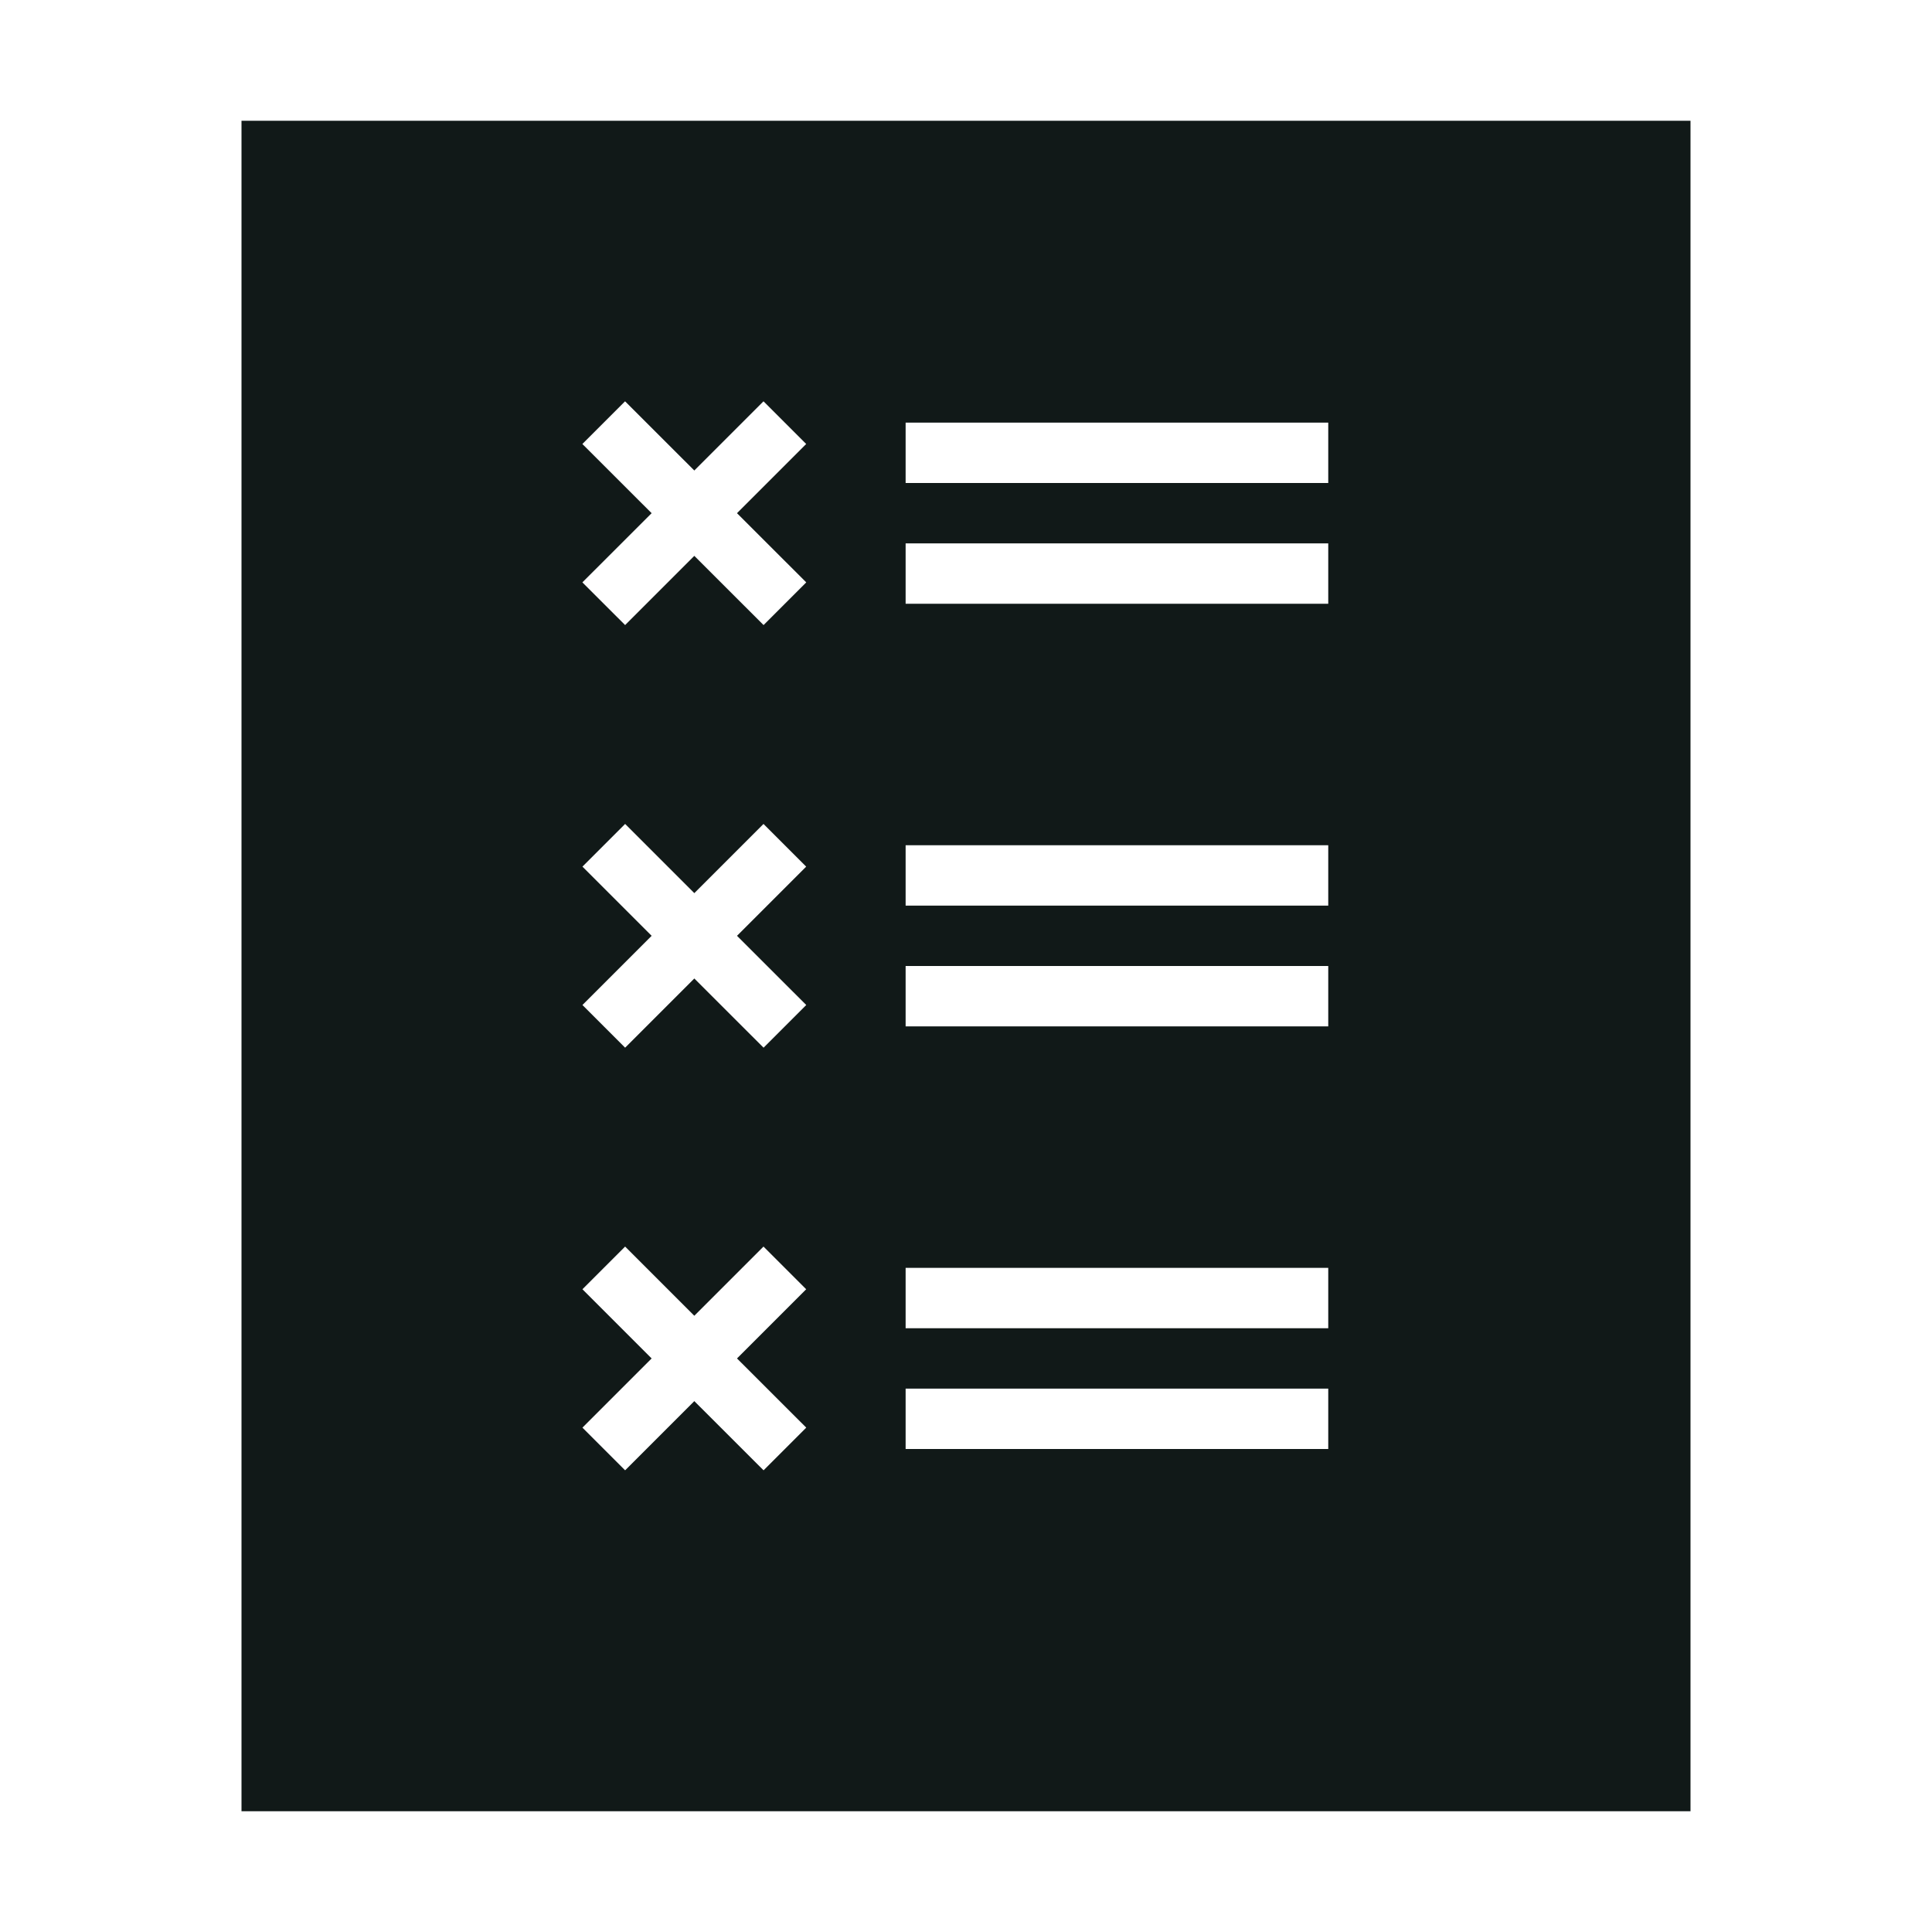 <?xml version="1.0" encoding="utf-8"?>
<svg version="1.1" id="Uploaded to svgrepo.com" xmlns="http://www.w3.org/2000/svg" xmlns:xlink="http://www.w3.org/1999/xlink" 
	 width="800px" height="800px" viewBox="0 0 32 32" xml:space="preserve">
<style type="text/css">
	.sharpcorners_een{fill:#111918;}
	.st0{fill:#111918;}
</style>
<path class="sharpcorners_een" d="M4,2v28h24V2H4z M13.354,23.646l-0.707,0.707L11.5,23.207l-1.146,1.146l-0.707-0.707l1.146-1.146
	l-1.146-1.146l0.707-0.707l1.146,1.146l1.146-1.146l0.707,0.707L12.207,22.5L13.354,23.646z M13.354,16.646l-0.707,0.707
	L11.5,16.207l-1.146,1.146l-0.707-0.707l1.146-1.146l-1.146-1.146l0.707-0.707l1.146,1.146l1.146-1.146l0.707,0.707L12.207,15.5
	L13.354,16.646z M13.354,9.646l-0.707,0.707L11.5,9.207l-1.146,1.146L9.646,9.646L10.793,8.5L9.646,7.354l0.707-0.707L11.5,7.793
	l1.146-1.146l0.707,0.707L12.207,8.5L13.354,9.646z M22,24h-7v-1h7V24z M22,22h-7v-1h7V22z M22,17h-7v-1h7V17z M22,15h-7v-1h7V15z
	 M22,10h-7V9h7V10z M22,8h-7V7h7V8z"/>
</svg>